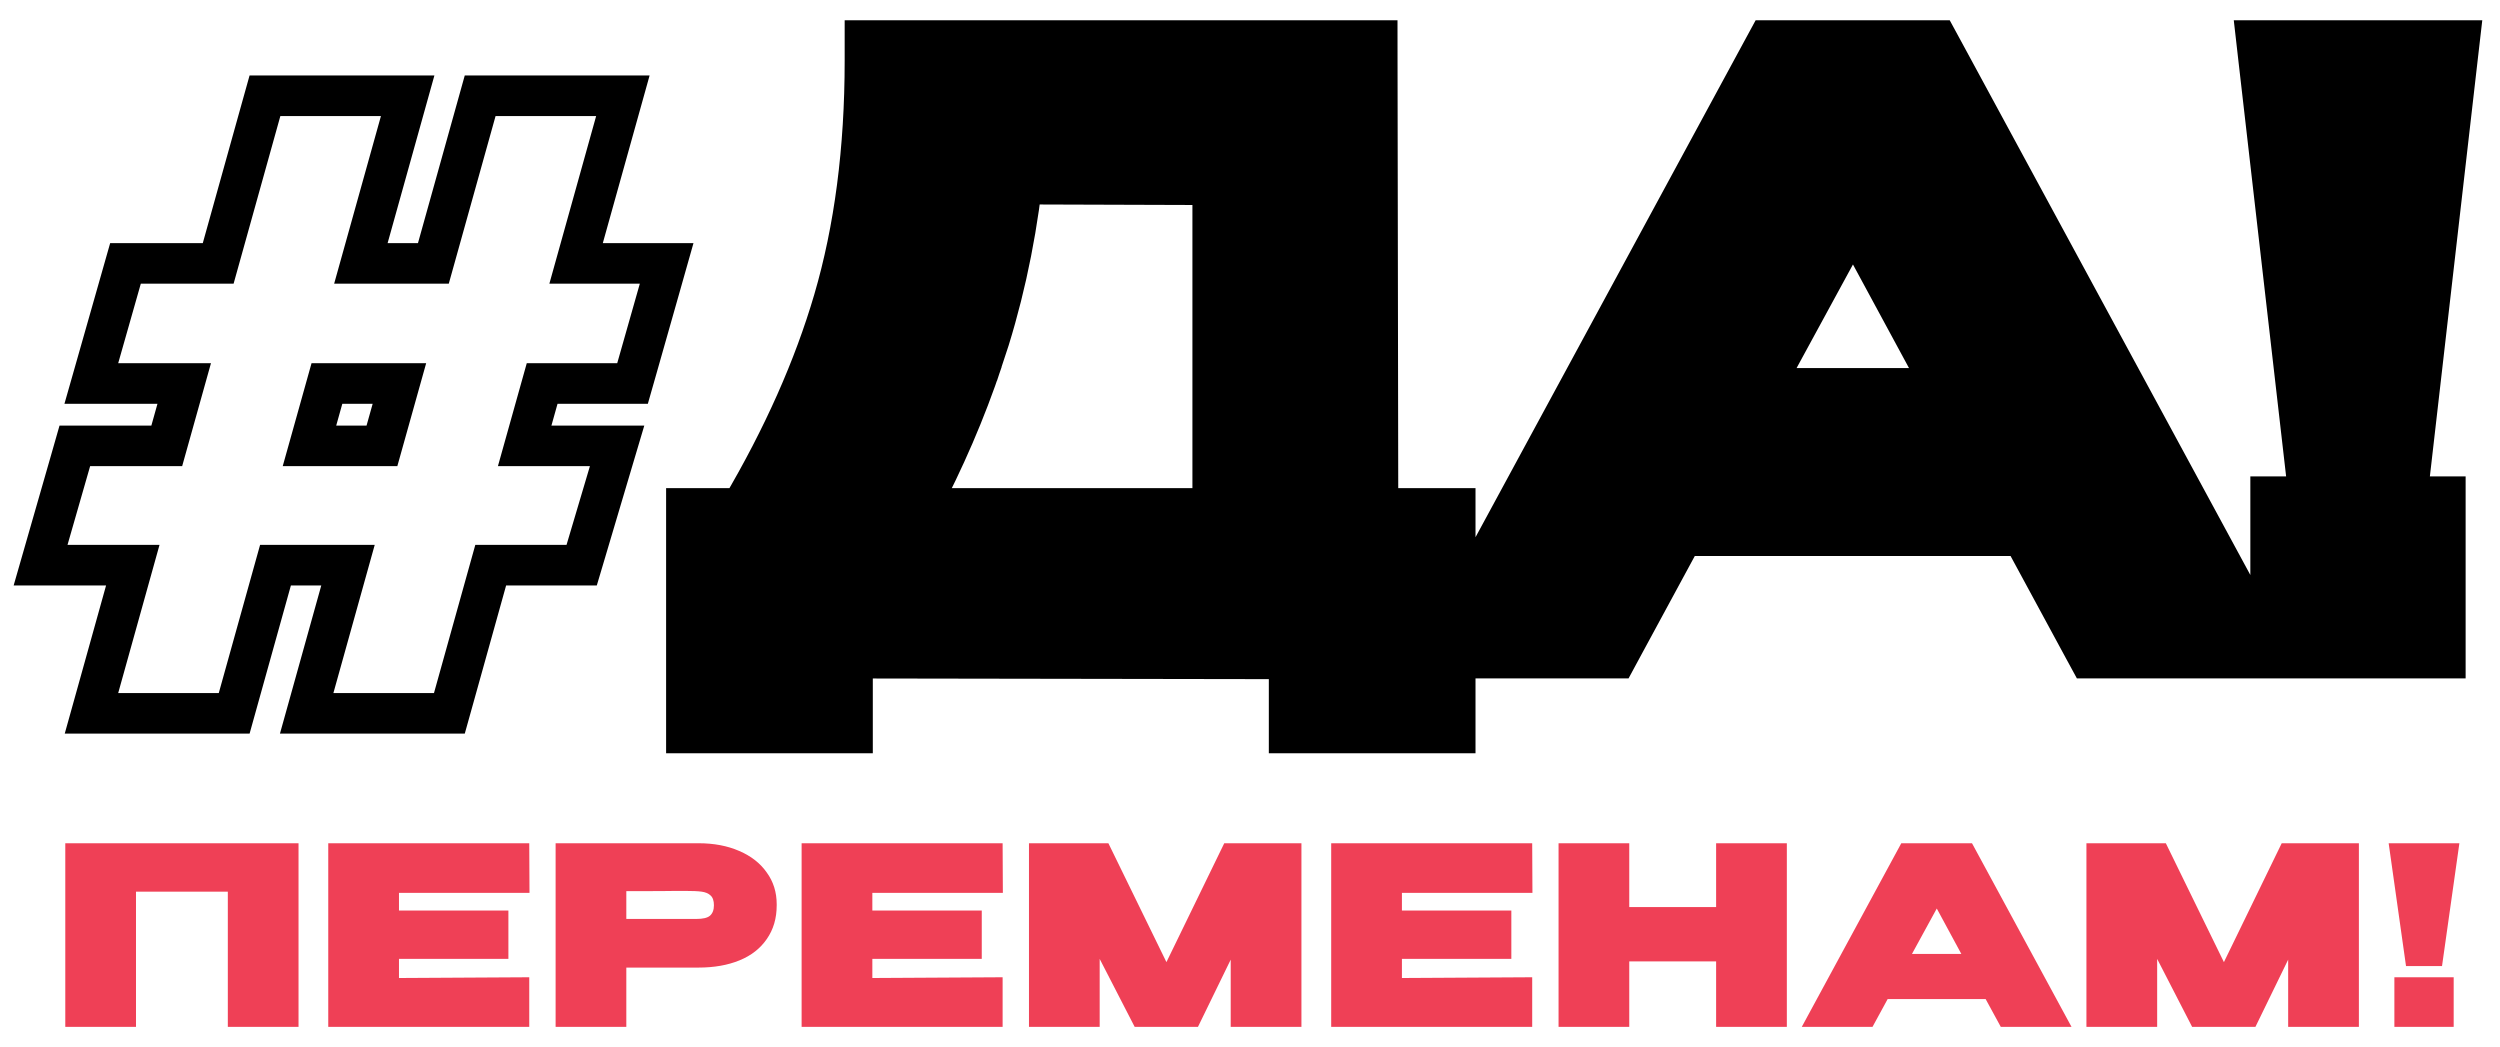 <?xml version="1.0" encoding="UTF-8"?> <svg xmlns="http://www.w3.org/2000/svg" viewBox="0 0 123.22 51.61" data-guides="{&quot;vertical&quot;:[],&quot;horizontal&quot;:[]}"><defs><linearGradient id="tSvgGradientc68a5a79e6" x1="18.003" x2="18.397" y1="5.663" y2="37.574" alignment-baseline="baseline" baseline-shift="baseline" gradientUnits="userSpaceOnUse" gradientTransform=""><stop offset="0.236" stop-color="hsl(352.44,84.54%,59.41%)" stop-opacity="1" transform="translate(-5999.782, -4999)"></stop><stop offset="1" stop-color="hsl(352.44,83.85%,68.43%)" stop-opacity="1" transform="translate(-5999.782, -4999)"></stop></linearGradient><linearGradient id="tSvgGradientb36200dd9d" x1="78.049" x2="78.184" y1="2.777" y2="34.692" alignment-baseline="baseline" baseline-shift="baseline" gradientUnits="userSpaceOnUse" gradientTransform=""><stop offset="0.236" stop-color="hsl(352.44,84.54%,59.41%)" stop-opacity="1" transform="translate(-5999.782, -4999)"></stop><stop offset="1" stop-color="hsl(352.44,83.85%,68.43%)" stop-opacity="1" transform="translate(-5999.782, -4999)"></stop></linearGradient><linearGradient id="tSvgGradientd3dbbdd123" x1="-5921.943" x2="-5921.807" y1="-4997.228" y2="-4965.313" alignment-baseline="baseline" baseline-shift="baseline" gradientUnits="userSpaceOnUse" gradientTransform=""><stop offset="0.236" stop-color="hsl(352.44,84.54%,59.41%)" stop-opacity="1" transform="translate(-5999.782, -4999)"></stop><stop offset="1" stop-color="hsl(352.44,83.85%,68.43%)" stop-opacity="1" transform="translate(-5999.782, -4999)"></stop></linearGradient></defs><path fill="none" stroke="url(#tSvgGradientc68a5a79e6)" fill-opacity="1" stroke-width="2" stroke-opacity="1" alignment-baseline="baseline" baseline-shift="baseline" id="tSvg14c62a5afe1" title="Path 10" d="M20.094 4.721C19.976 5.144 19.857 5.566 19.739 5.989C19.088 8.321 18.438 10.652 17.787 12.983C18.978 12.983 20.169 12.983 21.36 12.983C22.061 10.473 22.761 7.963 23.462 5.452C23.53 5.208 23.598 4.965 23.666 4.721C26.011 4.721 28.355 4.721 30.7 4.721C30.582 5.144 30.464 5.566 30.346 5.989C29.695 8.321 29.044 10.652 28.394 12.983C29.882 12.983 31.371 12.983 32.859 12.983C32.739 13.408 32.618 13.832 32.497 14.257C32.126 15.563 31.754 16.87 31.383 18.177C31.314 18.419 31.245 18.661 31.176 18.903C29.691 18.903 28.206 18.903 26.721 18.903C26.434 19.927 26.147 20.951 25.86 21.976C27.379 21.976 28.897 21.976 30.416 21.976C30.289 22.404 30.161 22.832 30.034 23.261C29.65 24.555 29.265 25.849 28.881 27.143C28.81 27.381 28.74 27.619 28.669 27.857C27.174 27.857 25.68 27.857 24.186 27.857C23.575 30.047 22.964 32.238 22.353 34.428C22.285 34.672 22.216 34.915 22.148 35.159C19.804 35.159 17.46 35.159 15.115 35.159C15.233 34.736 15.351 34.313 15.469 33.891C16.03 31.88 16.591 29.869 17.152 27.857C15.961 27.857 14.77 27.857 13.578 27.857C12.967 30.047 12.357 32.238 11.746 34.428C11.678 34.672 11.61 34.915 11.542 35.159C9.197 35.159 6.853 35.159 4.508 35.159C4.626 34.736 4.744 34.313 4.862 33.891C5.423 31.88 5.984 29.869 6.545 27.857C5.03 27.857 3.515 27.857 2 27.857C2.122 27.432 2.244 27.006 2.366 26.581C2.738 25.288 3.109 23.994 3.481 22.7C3.55 22.459 3.619 22.217 3.688 21.976C5.199 21.976 6.709 21.976 8.219 21.976C8.505 20.951 8.792 19.927 9.079 18.903C7.553 18.903 6.027 18.903 4.501 18.903C4.622 18.479 4.742 18.054 4.863 17.63C5.235 16.323 5.606 15.017 5.978 13.71C6.047 13.468 6.116 13.226 6.185 12.983C7.708 12.983 9.231 12.983 10.754 12.983C11.454 10.473 12.155 7.963 12.855 5.452C12.924 5.208 12.992 4.965 13.06 4.721C15.404 4.721 17.749 4.721 20.094 4.721ZM15.253 21.976C16.444 21.976 17.634 21.976 18.825 21.976C19.112 20.951 19.399 19.927 19.686 18.903C18.495 18.903 17.304 18.903 16.113 18.903C15.826 19.927 15.54 20.951 15.253 21.976Z"></path><path fill="url(#tSvgGradientb36200dd9d)" stroke="url(#tSvgGradientd3dbbdd123)" fill-opacity="1" stroke-width="2" stroke-opacity="1" alignment-baseline="baseline" baseline-shift="baseline" id="tSvg2f5d41408e" title="Path 11" d="M67.88 2C67.88 2.333 67.881 2.665 67.882 2.998C67.894 10.352 67.906 17.705 67.918 25.059C69.187 25.059 70.456 25.059 71.725 25.059C71.725 26.847 71.725 28.635 71.725 30.423C76.764 21.123 81.803 11.823 86.843 2.523C86.938 2.349 87.032 2.175 87.127 2C89.919 2 92.712 2 95.504 2C95.599 2.175 95.693 2.349 95.788 2.523C100.925 12.003 106.061 21.482 111.198 30.962C111.437 31.403 111.676 31.844 111.915 32.285C111.915 29.684 111.915 27.083 111.915 24.481C112.543 24.481 113.171 24.481 113.799 24.481C113.775 24.276 113.752 24.071 113.729 23.866C112.934 16.949 112.14 10.032 111.346 3.114C111.303 2.743 111.26 2.371 111.218 2C114.553 2 117.888 2 121.224 2C121.181 2.371 121.138 2.743 121.096 3.114C120.301 10.032 119.507 16.949 118.713 23.866C118.689 24.071 118.666 24.276 118.643 24.481C119.27 24.481 119.898 24.481 120.526 24.481C120.526 27.134 120.526 29.786 120.526 32.438C114.67 32.438 108.815 32.438 102.96 32.438C102.865 32.264 102.77 32.089 102.676 31.914C101.682 30.078 100.688 28.242 99.693 26.405C94.108 26.405 88.522 26.405 82.937 26.405C81.942 28.242 80.948 30.078 79.954 31.914C79.86 32.089 79.765 32.264 79.671 32.438C77.022 32.438 74.373 32.438 71.725 32.438C71.725 33.668 71.725 34.898 71.725 36.128C68.996 36.128 66.267 36.128 63.538 36.128C63.538 34.91 63.538 33.692 63.538 32.475C56.365 32.463 49.192 32.451 42.019 32.44C42.019 33.669 42.019 34.898 42.019 36.128C39.289 36.128 36.56 36.128 33.831 36.128C33.831 32.438 33.831 28.748 33.831 25.059C34.73 25.059 35.629 25.059 36.528 25.059C38.598 21.549 40.119 18.125 41.097 14.786C42.116 11.306 42.632 7.38 42.632 3C42.632 2.667 42.632 2.333 42.632 2C51.048 2 59.464 2 67.88 2ZM50.367 9.076C50.002 12.12 49.355 15.019 48.422 17.77C48.422 17.77 48.421 17.77 48.421 17.77C47.598 20.239 46.55 22.668 45.282 25.059C50.112 25.059 54.942 25.059 59.772 25.059C59.772 19.741 59.772 14.425 59.772 9.107C56.637 9.097 53.502 9.087 50.367 9.076ZM86.868 19.14C89.835 19.14 92.801 19.14 95.768 19.14C94.289 16.406 92.81 13.671 91.331 10.938C89.843 13.671 88.356 16.406 86.868 19.14Z"></path><path fill="#EF4056" stroke="none" fill-opacity="1" stroke-width="1" stroke-opacity="1" alignment-baseline="baseline" baseline-shift="baseline" id="tSvga3de7079a0" title="Path 12" d="M14.714 41.562C14.714 44.579 14.714 47.596 14.714 50.613C13.553 50.613 12.391 50.613 11.229 50.613C11.229 48.391 11.229 46.169 11.229 43.947C9.72 43.947 8.212 43.947 6.703 43.947C6.703 46.169 6.703 48.391 6.703 50.613C5.542 50.613 4.38 50.613 3.218 50.613C3.218 47.596 3.218 44.579 3.218 41.562C7.05 41.562 10.882 41.562 14.714 41.562Z"></path><path fill="#EF4056" stroke="none" fill-opacity="1" stroke-width="1" stroke-opacity="1" alignment-baseline="baseline" baseline-shift="baseline" id="tSvg2c6a57023b" title="Path 13" d="M25.058 47.262C23.261 47.262 21.463 47.262 19.665 47.262C19.665 47.576 19.665 47.89 19.665 48.204C21.805 48.191 23.945 48.179 26.086 48.167C26.086 48.982 26.086 49.798 26.086 50.613C22.784 50.613 19.481 50.613 16.179 50.613C16.179 47.596 16.179 44.579 16.179 41.562C19.481 41.562 22.784 41.562 26.086 41.562C26.09 42.378 26.094 43.193 26.098 44.009C23.954 44.009 21.809 44.009 19.665 44.009C19.665 44.298 19.665 44.587 19.665 44.877C21.463 44.877 23.261 44.877 25.058 44.877C25.058 45.672 25.058 46.467 25.058 47.262Z"></path><path fill="#EF4056" stroke="none" fill-opacity="1" stroke-width="1" stroke-opacity="1" alignment-baseline="baseline" baseline-shift="baseline" id="tSvg59881ec888" title="Path 14" d="M34.429 41.562C35.188 41.562 35.856 41.689 36.435 41.942C37.022 42.194 37.475 42.549 37.793 43.006C38.119 43.454 38.282 43.976 38.282 44.571C38.282 44.587 38.282 44.604 38.282 44.62C38.282 45.264 38.119 45.819 37.793 46.283C37.475 46.748 37.026 47.099 36.447 47.335C35.869 47.572 35.196 47.69 34.429 47.69C33.243 47.69 32.057 47.69 30.87 47.69C30.87 48.664 30.87 49.639 30.87 50.613C29.709 50.613 28.547 50.613 27.385 50.613C27.385 47.596 27.385 44.579 27.385 41.562C29.733 41.562 32.081 41.562 34.429 41.562ZM33.745 45.293C33.81 45.293 34.001 45.293 34.319 45.293C34.646 45.293 34.87 45.24 34.992 45.134C35.123 45.02 35.188 44.848 35.188 44.62C35.188 44.392 35.131 44.229 35.017 44.131C34.911 44.033 34.764 43.972 34.576 43.947C34.397 43.923 34.12 43.911 33.745 43.911C33.618 43.911 33.492 43.911 33.365 43.911C33.121 43.919 32.289 43.923 30.87 43.923C30.87 44.38 30.87 44.836 30.87 45.293C31.828 45.293 32.786 45.293 33.745 45.293Z"></path><path fill="#EF4056" stroke="none" fill-opacity="1" stroke-width="1" stroke-opacity="1" alignment-baseline="baseline" baseline-shift="baseline" id="tSvg1a7e3b929e" title="Path 15" d="M48.389 47.262C46.592 47.262 44.794 47.262 42.996 47.262C42.996 47.576 42.996 47.89 42.996 48.204C45.136 48.191 47.276 48.179 49.417 48.167C49.417 48.982 49.417 49.798 49.417 50.613C46.114 50.613 42.812 50.613 39.51 50.613C39.51 47.596 39.51 44.579 39.51 41.562C42.812 41.562 46.114 41.562 49.417 41.562C49.421 42.378 49.425 43.193 49.429 44.009C47.285 44.009 45.14 44.009 42.996 44.009C42.996 44.298 42.996 44.587 42.996 44.877C44.794 44.877 46.592 44.877 48.389 44.877C48.389 45.672 48.389 46.467 48.389 47.262Z"></path><path fill="#EF4056" stroke="none" fill-opacity="1" stroke-width="1" stroke-opacity="1" alignment-baseline="baseline" baseline-shift="baseline" id="tSvg2b3f1a7655" title="Path 16" d="M64.145 41.562C64.145 44.579 64.145 47.596 64.145 50.613C62.983 50.613 61.821 50.613 60.659 50.613C60.659 49.508 60.659 48.403 60.659 47.299C60.121 48.403 59.583 49.508 59.045 50.613C58.005 50.613 56.965 50.613 55.926 50.613C55.351 49.496 54.776 48.379 54.201 47.262C54.201 48.379 54.201 49.496 54.201 50.613C53.039 50.613 51.878 50.613 50.716 50.613C50.716 47.596 50.716 44.579 50.716 41.562C52.02 41.562 53.325 41.562 54.63 41.562C55.583 43.515 56.537 45.468 57.491 47.421C58.441 45.468 59.391 43.515 60.341 41.562C61.609 41.562 62.877 41.562 64.145 41.562Z"></path><path fill="#EF4056" stroke="none" fill-opacity="1" stroke-width="1" stroke-opacity="1" alignment-baseline="baseline" baseline-shift="baseline" id="tSvgc04b72a774" title="Path 17" d="M74.491 47.262C72.693 47.262 70.895 47.262 69.098 47.262C69.098 47.576 69.098 47.89 69.098 48.204C71.238 48.191 73.378 48.179 75.519 48.167C75.519 48.982 75.519 49.798 75.519 50.613C72.216 50.613 68.914 50.613 65.612 50.613C65.612 47.596 65.612 44.579 65.612 41.562C68.914 41.562 72.216 41.562 75.519 41.562C75.523 42.378 75.527 43.193 75.531 44.009C73.386 44.009 71.242 44.009 69.098 44.009C69.098 44.298 69.098 44.587 69.098 44.877C70.895 44.877 72.693 44.877 74.491 44.877C74.491 45.672 74.491 46.467 74.491 47.262Z"></path><path fill="#EF4056" stroke="none" fill-opacity="1" stroke-width="1" stroke-opacity="1" alignment-baseline="baseline" baseline-shift="baseline" id="tSvgb665bf8f7b" title="Path 18" d="M80.303 44.706C81.73 44.706 83.157 44.706 84.584 44.706C84.584 43.658 84.584 42.61 84.584 41.562C85.746 41.562 86.908 41.562 88.07 41.562C88.07 44.579 88.07 47.596 88.07 50.613C86.908 50.613 85.746 50.613 84.584 50.613C84.584 49.537 84.584 48.461 84.584 47.384C83.157 47.384 81.73 47.384 80.303 47.384C80.303 48.461 80.303 49.537 80.303 50.613C79.141 50.613 77.98 50.613 76.818 50.613C76.818 47.596 76.818 44.579 76.818 41.562C77.98 41.562 79.141 41.562 80.303 41.562C80.303 42.61 80.303 43.658 80.303 44.706Z"></path><path fill="#EF4056" stroke="none" fill-opacity="1" stroke-width="1" stroke-opacity="1" alignment-baseline="baseline" baseline-shift="baseline" id="tSvg6941f43285" title="Path 19" d="M102.101 50.613C100.939 50.613 99.777 50.613 98.615 50.613C98.366 50.156 98.118 49.7 97.869 49.243C96.259 49.243 94.648 49.243 93.038 49.243C92.789 49.7 92.541 50.156 92.292 50.613C91.13 50.613 89.968 50.613 88.806 50.613C90.441 47.596 92.076 44.579 93.711 41.562C94.873 41.562 96.034 41.562 97.196 41.562C98.831 44.579 100.466 47.596 102.101 50.613ZM95.46 44.779C95.052 45.525 94.644 46.271 94.237 47.017C95.048 47.017 95.859 47.017 96.67 47.017C96.267 46.271 95.863 45.525 95.46 44.779Z"></path><path fill="#EF4056" stroke="none" fill-opacity="1" stroke-width="1" stroke-opacity="1" alignment-baseline="baseline" baseline-shift="baseline" id="tSvg11c8fa74ab8" title="Path 20" d="M116.265 41.562C116.265 44.579 116.265 47.596 116.265 50.613C115.103 50.613 113.941 50.613 112.779 50.613C112.779 49.508 112.779 48.403 112.779 47.299C112.241 48.403 111.703 49.508 111.165 50.613C110.125 50.613 109.085 50.613 108.046 50.613C107.471 49.496 106.896 48.379 106.322 47.262C106.322 48.379 106.322 49.496 106.322 50.613C105.16 50.613 103.998 50.613 102.836 50.613C102.836 47.596 102.836 44.579 102.836 41.562C104.14 41.562 105.445 41.562 106.75 41.562C107.704 43.515 108.658 45.468 109.612 47.421C110.561 45.468 111.511 43.515 112.461 41.562C113.729 41.562 114.997 41.562 116.265 41.562Z"></path><path fill="#EF4056" stroke="none" fill-opacity="1" stroke-width="1" stroke-opacity="1" alignment-baseline="baseline" baseline-shift="baseline" id="tSvg372375cc0b" title="Path 21" d="M118.588 47.617C118.302 45.599 118.017 43.581 117.732 41.562C118.894 41.562 120.056 41.562 121.218 41.562C120.932 43.581 120.647 45.599 120.362 47.617C119.77 47.617 119.179 47.617 118.588 47.617ZM118.014 48.167C118.014 48.982 118.014 49.798 118.014 50.613C118.988 50.613 119.962 50.613 120.937 50.613C120.937 49.798 120.937 48.982 120.937 48.167C119.962 48.167 118.988 48.167 118.014 48.167Z"></path></svg> 